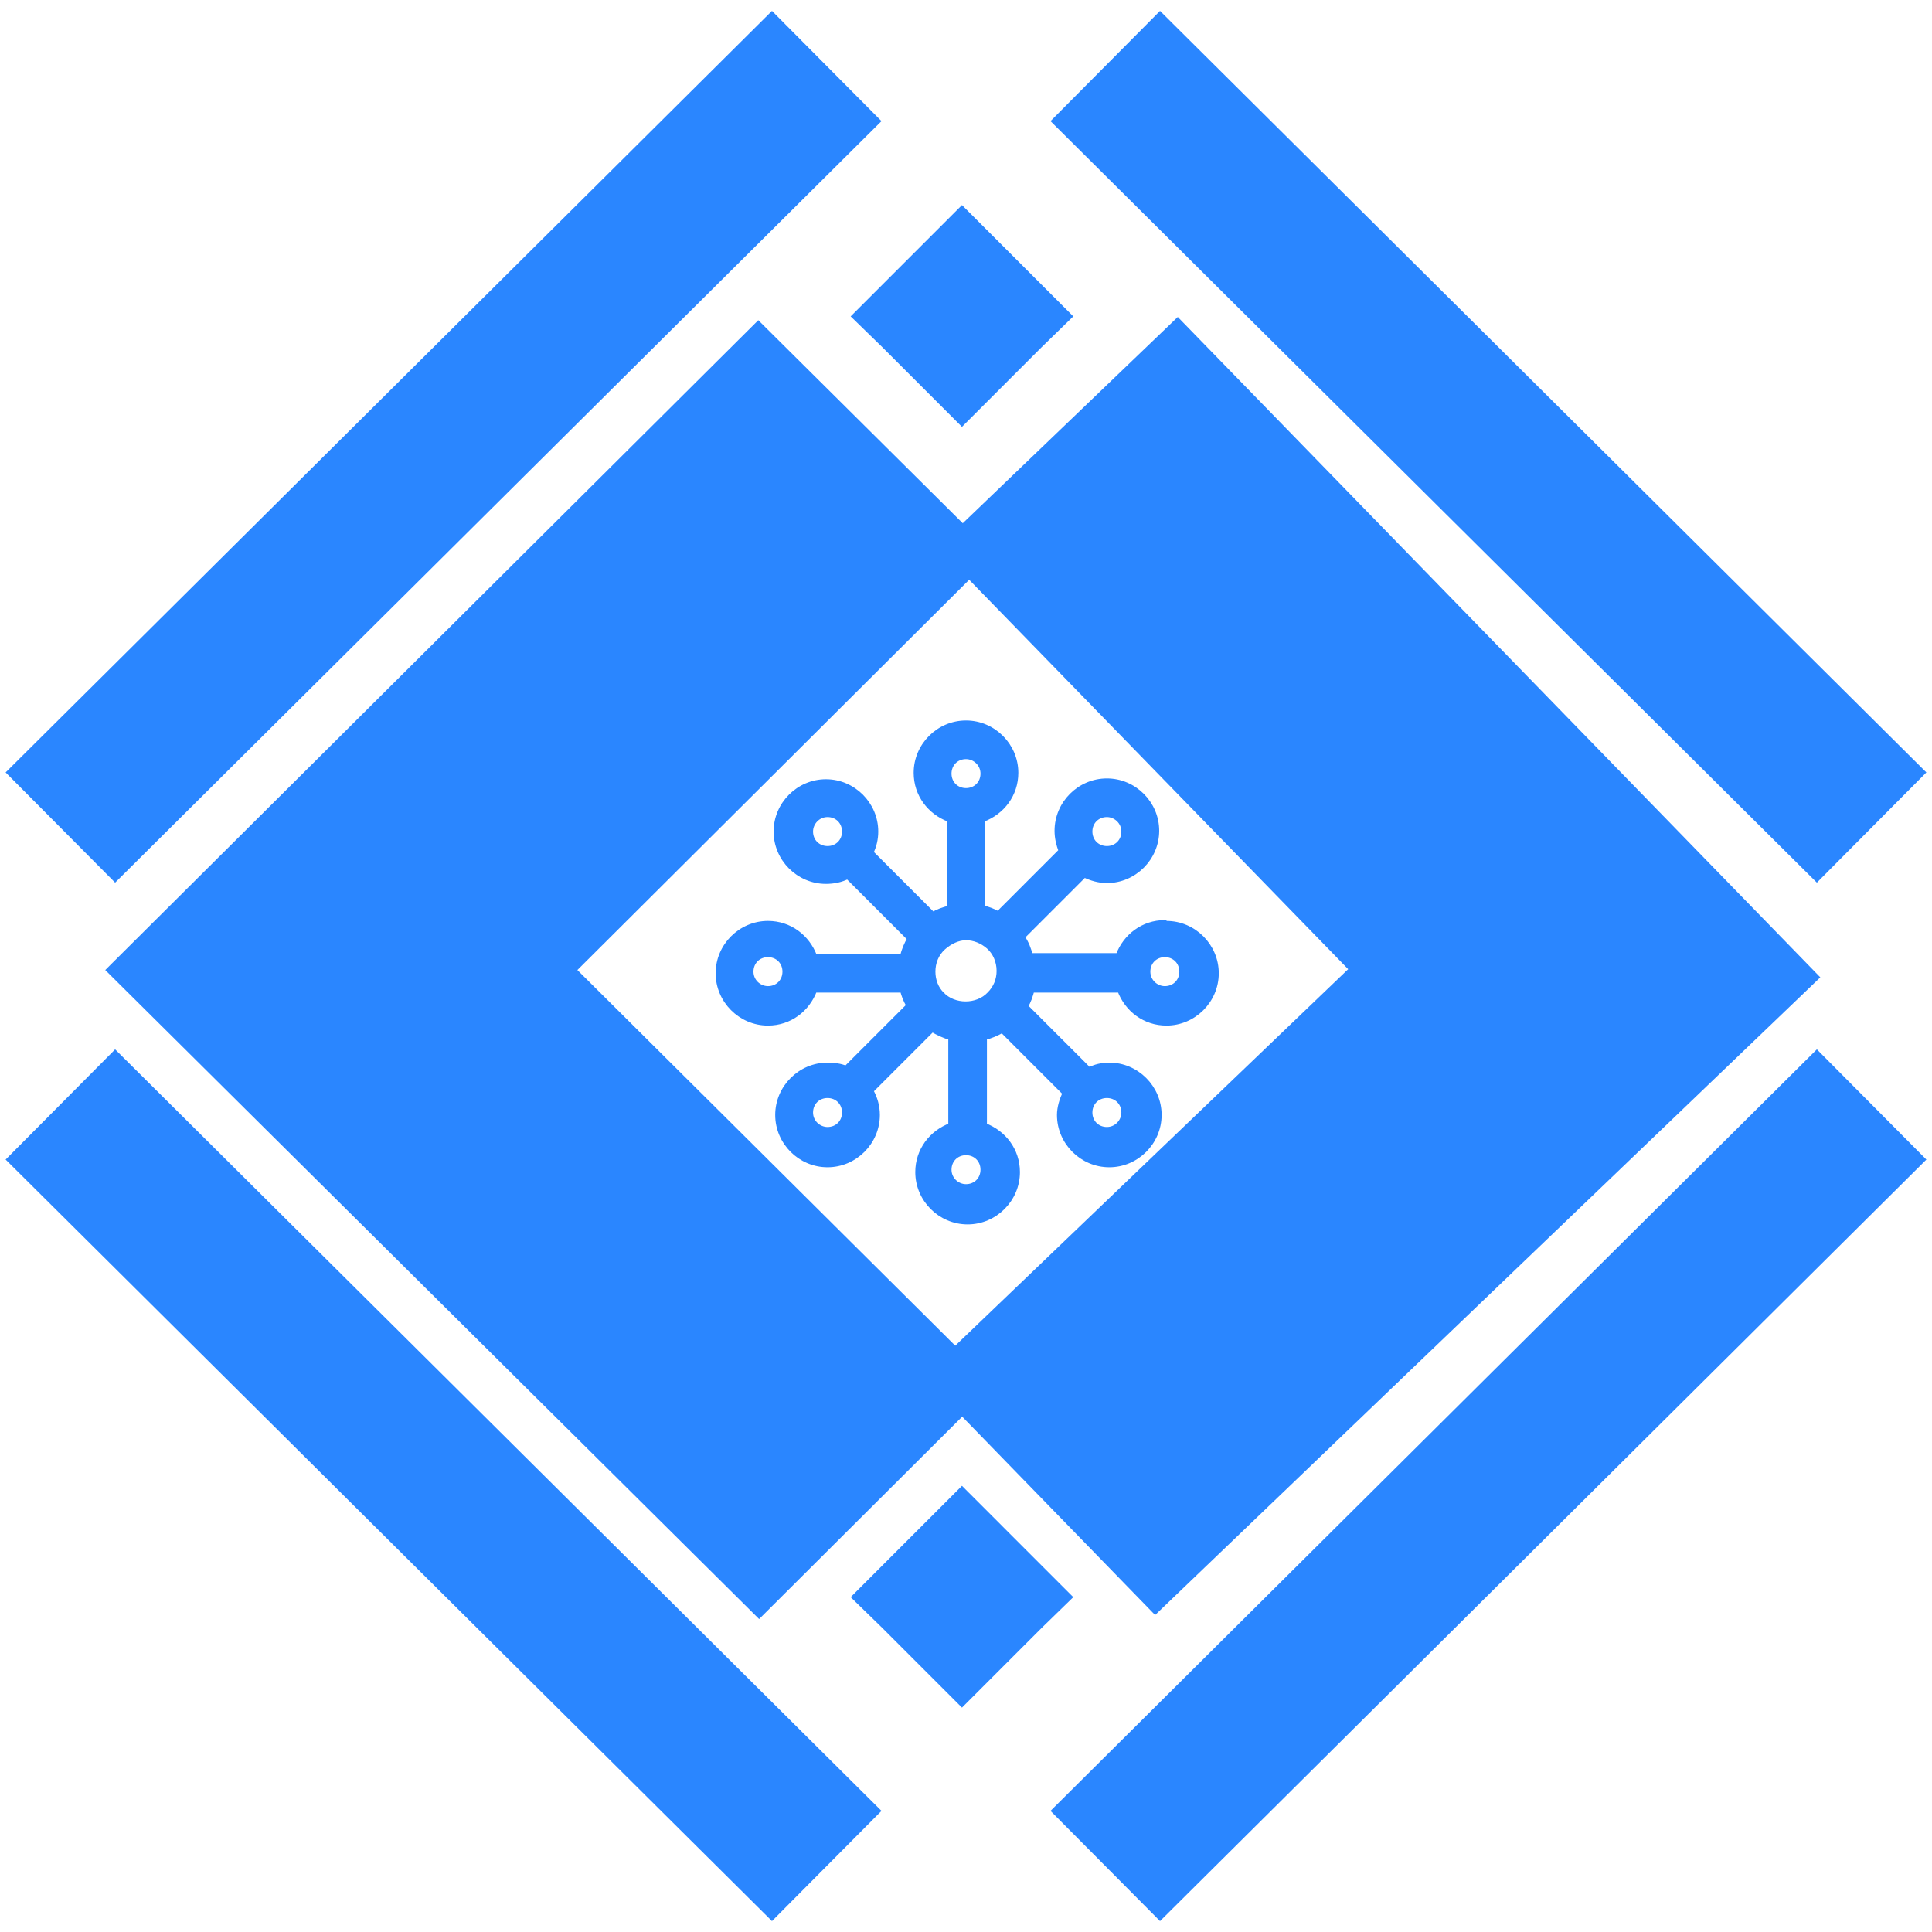 <?xml version="1.0" encoding="UTF-8"?>
<svg id="Layer_1" data-name="Layer 1" xmlns="http://www.w3.org/2000/svg" viewBox="0 0 24 24">
  <defs>
    <style>
      .cls-1 {
        fill: #2a86ff;
        stroke-width: .06px;
      }

      .cls-1, .cls-2 {
        stroke: #2a86ff;
        stroke-miterlimit: 10;
      }

      .cls-2 {
        fill: none;
        stroke-width: 1.93px;
      }
    </style>
  </defs>
  <polygon class="cls-1" points="11.69 6.8 14.63 3.98 22.57 12.14 14.35 20.02 11.51 17.1 16.79 12.04 11.69 6.8"/>
  <polygon class="cls-1" points="12.31 6.89 9.42 4.02 1.35 12.05 9.43 20.07 12.31 17.2 7.13 12.05 12.31 6.89"/>
  <line class="cls-2" x1="23.25" y1="10.28" x2="13.73" y2=".82"/>
  <line class="cls-2" x1="10.27" y1=".82" x2=".75" y2="10.28"/>
  <line class="cls-2" x1="10.27" y1="23.18" x2=".75" y2="13.72"/>
  <line class="cls-2" x1="23.25" y1="13.72" x2="13.73" y2="23.18"/>
  <polygon class="cls-1" points="13.29 3.93 12.92 4.29 11.95 5.26 10.98 4.29 10.61 3.93 11.95 2.59 13.29 3.93"/>
  <polygon class="cls-1" points="13.29 19.84 12.92 20.2 11.95 21.17 10.98 20.2 10.61 19.84 11.95 18.5 13.29 19.84"/>
  <path class="cls-1" d="M14.47,11.46c-.27,0-.49.17-.58.41h-1.09c-.02-.08-.05-.16-.1-.23l.77-.77c.08.04.18.07.28.07.34,0,.62-.28.62-.62s-.28-.62-.62-.62-.62.28-.62.62c0,.09.02.17.05.25l-.78.78c-.06-.03-.12-.06-.19-.07v-1.1c.24-.09.41-.31.41-.58,0-.34-.28-.62-.62-.62s-.62.28-.62.62c0,.27.17.49.41.58v1.1c-.07.02-.14.04-.2.08l-.77-.77c.04-.08.06-.17.06-.26,0-.34-.28-.62-.62-.62s-.62.28-.62.62.28.62.62.62c.1,0,.19-.02.27-.06l.77.77c-.04.07-.07.14-.09.22h-1.09c-.09-.24-.31-.41-.58-.41-.34,0-.62.28-.62.62s.28.62.62.62c.27,0,.49-.17.58-.41h1.09c.02.07.04.13.08.19l-.78.78c-.07-.03-.15-.04-.23-.04-.34,0-.62.28-.62.62s.28.62.62.62.62-.28.62-.62c0-.11-.03-.21-.08-.3l.76-.76c.07.04.15.08.23.1v1.09c-.24.09-.41.31-.41.58,0,.34.28.62.62.62s.62-.28.62-.62c0-.27-.17-.49-.41-.58v-1.09c.08-.02.15-.05.22-.09l.78.78c-.04.08-.07.18-.07.27,0,.34.28.62.62.62s.62-.28.62-.62-.28-.62-.62-.62c-.09,0-.18.02-.25.06l-.79-.79c.04-.06.06-.13.08-.2h1.09c.09.24.31.41.58.41.34,0,.62-.28.62-.62s-.28-.62-.62-.62ZM11.7,12.35c-.07-.07-.11-.17-.11-.28,0-.11.04-.22.13-.3.08-.07.18-.12.28-.12s.2.04.28.11c0,0,0,0,0,0,.08.07.13.18.13.3,0,.11-.04.21-.12.29-.15.16-.44.16-.59,0ZM13.75,10.12c.11,0,.21.09.21.21s-.09.21-.21.21-.21-.09-.21-.21.09-.21.21-.21ZM12,9.4c.11,0,.21.09.21.21s-.09.21-.21.21-.21-.09-.21-.21.09-.21.21-.21ZM10.07,10.33c0-.11.09-.21.21-.21s.21.09.21.21-.09.21-.21.21-.21-.09-.21-.21ZM9.54,12.28c-.11,0-.21-.09-.21-.21s.09-.21.21-.21.21.09.21.21-.09.21-.21.21ZM10.28,14.03c-.11,0-.21-.09-.21-.21s.09-.21.21-.21.21.09.21.21-.09.21-.21.21ZM12,14.74c-.11,0-.21-.09-.21-.21s.09-.21.21-.21.21.09.21.21-.09.21-.21.21ZM13.96,13.82c0,.11-.09.21-.21.21s-.21-.09-.21-.21.09-.21.21-.21.21.09.21.21ZM14.47,12.28c-.11,0-.21-.09-.21-.21s.09-.21.21-.21.21.09.21.21-.09.21-.21.21Z"/>
</svg>